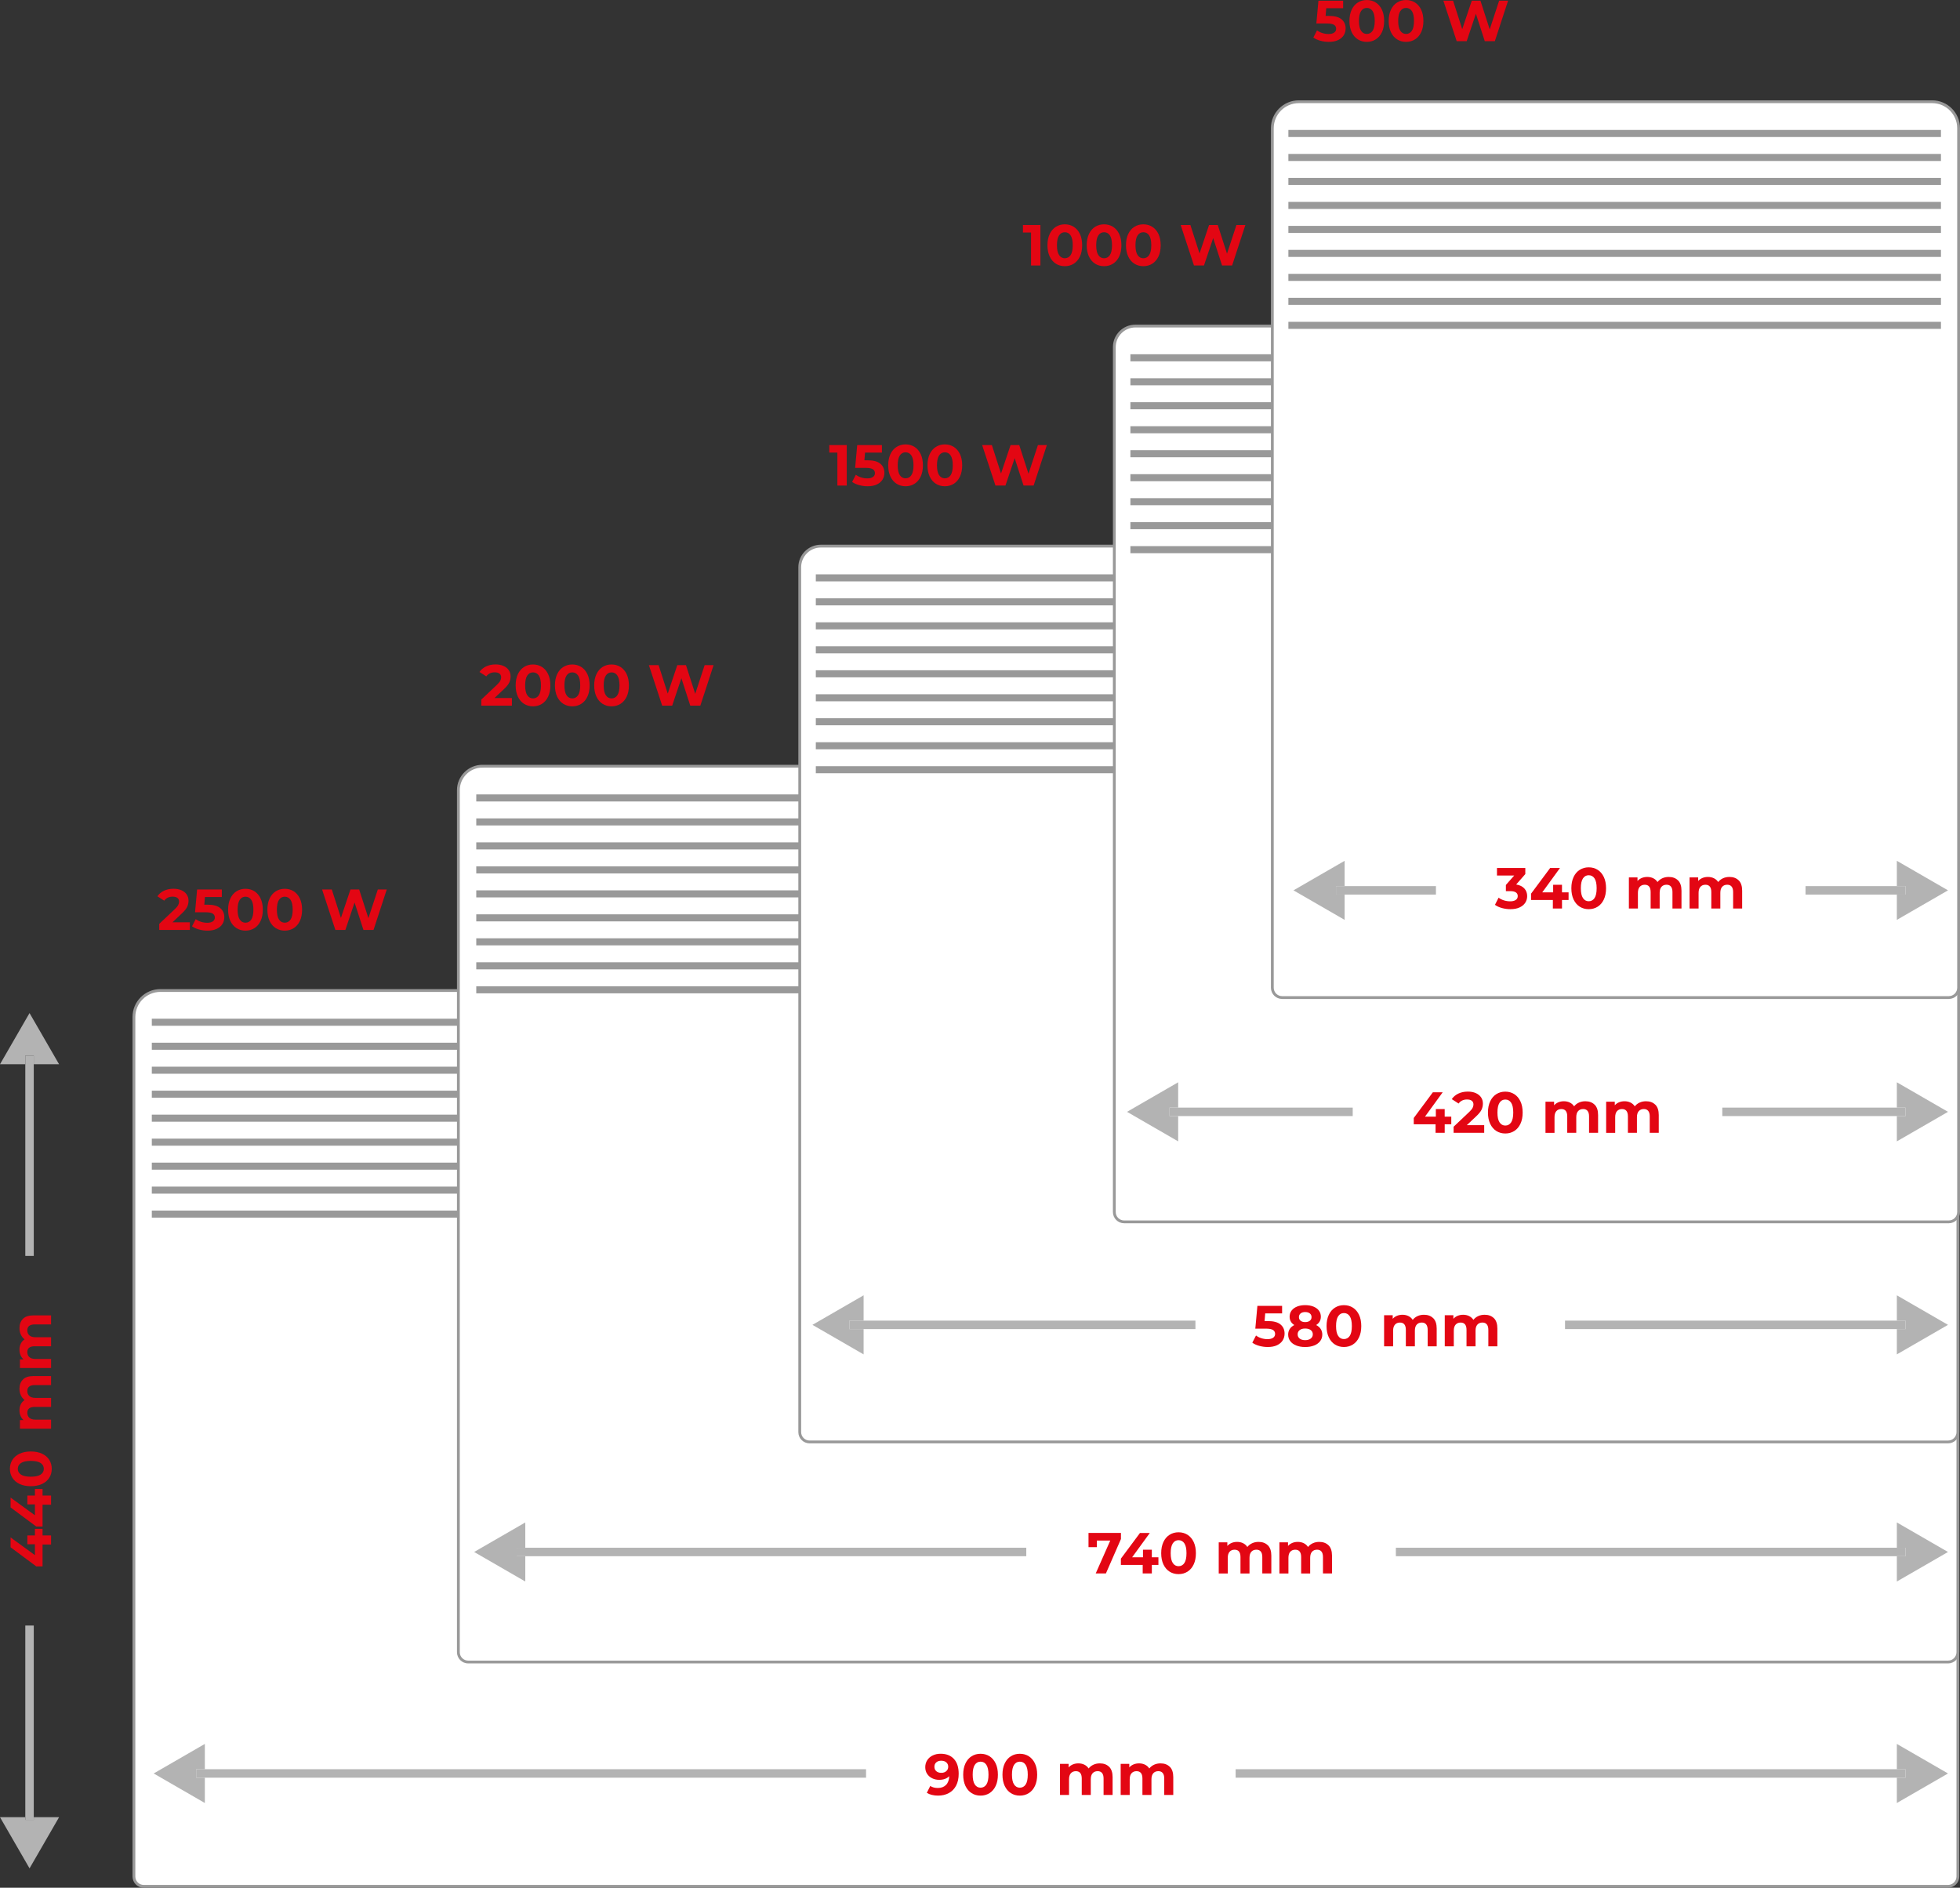 <?xml version="1.0" encoding="UTF-8"?> <svg xmlns="http://www.w3.org/2000/svg" id="Layer_2" viewBox="0 0 1389.44 1338.12"><rect x="0" y="0" width="1389.44" height="1338.12" fill="#333333" stroke="none"/><defs><style>.cls-1{fill:none;stroke-width:5px;}.cls-1,.cls-2,.cls-3{stroke:#999;stroke-miterlimit:10;}.cls-4{fill:#e30613;}.cls-2{stroke-width:1.99px;}.cls-2,.cls-3{fill:#fff;}.cls-5{fill:#b3b3b3;}.cls-3{stroke-width:1.99px;}</style></defs><g id="Layer_1-2"><g><g><path class="cls-2" d="M113.7,702.12H1369.18c10.35,0,18.76,8.4,18.76,18.76v609.26c0,3.86-3.13,6.99-6.99,6.99H101.91c-3.85,0-6.97-3.12-6.97-6.97V720.88c0-10.35,8.4-18.76,18.76-18.76Z"></path><line class="cls-1" x1="107.62" y1="724.62" x2="1376.26" y2="724.62"></line><line class="cls-1" x1="107.62" y1="741.62" x2="1376.26" y2="741.62"></line><line class="cls-1" x1="107.62" y1="758.62" x2="1376.26" y2="758.62"></line><line class="cls-1" x1="107.62" y1="775.62" x2="1376.26" y2="775.62"></line><line class="cls-1" x1="107.62" y1="792.62" x2="1376.26" y2="792.62"></line><line class="cls-1" x1="107.62" y1="809.62" x2="1376.26" y2="809.62"></line><line class="cls-1" x1="107.62" y1="826.62" x2="1376.26" y2="826.62"></line><line class="cls-1" x1="107.62" y1="843.62" x2="1376.26" y2="843.62"></line><line class="cls-1" x1="107.62" y1="860.62" x2="1376.26" y2="860.62"></line></g><g><path class="cls-3" d="M341.95,543.12H1369.18c10.35,0,18.76,8.4,18.76,18.76v609.27c0,3.85-3.12,6.97-6.97,6.97H331.91c-3.85,0-6.97-3.12-6.97-6.97V560.13c0-9.39,7.62-17.01,17.01-17.01Z"></path><line class="cls-1" x1="337.62" y1="565.62" x2="1375.94" y2="565.62"></line><line class="cls-1" x1="337.62" y1="582.62" x2="1375.94" y2="582.62"></line><line class="cls-1" x1="337.62" y1="599.62" x2="1375.94" y2="599.62"></line><line class="cls-1" x1="337.62" y1="616.62" x2="1375.94" y2="616.62"></line><line class="cls-1" x1="337.62" y1="633.62" x2="1375.94" y2="633.62"></line><line class="cls-1" x1="337.62" y1="650.62" x2="1375.94" y2="650.62"></line><line class="cls-1" x1="337.62" y1="667.62" x2="1375.94" y2="667.62"></line><line class="cls-1" x1="337.62" y1="684.62" x2="1375.94" y2="684.62"></line><line class="cls-1" x1="337.62" y1="701.62" x2="1375.94" y2="701.62"></line></g><g><path class="cls-3" d="M581.89,387.12h791.11c8.25,0,14.95,6.7,14.95,14.95V1015.15c0,3.85-3.12,6.97-6.97,6.97H573.91c-3.85,0-6.97-3.12-6.97-6.97V402.07c0-8.25,6.7-14.95,14.95-14.95Z"></path><line class="cls-1" x1="578.33" y1="409.62" x2="1375.94" y2="409.62"></line><line class="cls-1" x1="578.33" y1="426.62" x2="1375.94" y2="426.62"></line><line class="cls-1" x1="578.33" y1="443.62" x2="1375.94" y2="443.62"></line><line class="cls-1" x1="578.33" y1="460.62" x2="1375.94" y2="460.62"></line><line class="cls-1" x1="578.33" y1="477.62" x2="1375.94" y2="477.62"></line><line class="cls-1" x1="578.33" y1="494.62" x2="1375.94" y2="494.62"></line><line class="cls-1" x1="578.33" y1="511.62" x2="1375.94" y2="511.62"></line><line class="cls-1" x1="578.33" y1="528.62" x2="1375.94" y2="528.62"></line><line class="cls-1" x1="578.33" y1="545.62" x2="1375.94" y2="545.62"></line></g><g><path class="cls-3" d="M804.89,231.12h568.61c8.25,0,14.95,6.7,14.95,14.95V859.15c0,3.85-3.12,6.97-6.97,6.97H796.91c-3.85,0-6.97-3.12-6.97-6.97V246.07c0-8.25,6.7-14.95,14.95-14.95Z"></path><line class="cls-1" x1="801.33" y1="253.62" x2="1375.94" y2="253.62"></line><line class="cls-1" x1="801.33" y1="270.62" x2="1375.94" y2="270.62"></line><line class="cls-1" x1="801.33" y1="287.62" x2="1375.94" y2="287.62"></line><line class="cls-1" x1="801.33" y1="304.62" x2="1375.94" y2="304.62"></line><line class="cls-1" x1="801.33" y1="321.62" x2="1375.94" y2="321.62"></line><line class="cls-1" x1="801.33" y1="338.62" x2="1375.94" y2="338.62"></line><line class="cls-1" x1="801.33" y1="355.62" x2="1375.94" y2="355.62"></line><line class="cls-1" x1="801.33" y1="372.62" x2="1375.94" y2="372.62"></line><line class="cls-1" x1="801.33" y1="389.62" x2="1375.94" y2="389.62"></line></g><g><path class="cls-3" d="M920.7,72.12h448.99c10.35,0,18.76,8.4,18.76,18.76V700.15c0,3.85-3.12,6.97-6.97,6.97h-472.56c-3.85,0-6.97-3.12-6.97-6.97V90.88c0-10.35,8.4-18.76,18.76-18.76Z"></path><line class="cls-1" x1="913.33" y1="94.62" x2="1375.94" y2="94.62"></line><line class="cls-1" x1="913.33" y1="111.62" x2="1375.94" y2="111.62"></line><line class="cls-1" x1="913.33" y1="128.62" x2="1375.94" y2="128.62"></line><line class="cls-1" x1="913.33" y1="145.62" x2="1375.94" y2="145.62"></line><line class="cls-1" x1="913.33" y1="162.62" x2="1375.94" y2="162.62"></line><line class="cls-1" x1="913.33" y1="179.62" x2="1375.94" y2="179.62"></line><line class="cls-1" x1="913.33" y1="196.62" x2="1375.94" y2="196.62"></line><line class="cls-1" x1="913.33" y1="213.62" x2="1375.94" y2="213.62"></line><line class="cls-1" x1="913.33" y1="230.62" x2="1375.94" y2="230.62"></line></g></g><g><path class="cls-4" d="M1080.6,629.78c1.34,1.46,2.01,3.27,2.01,5.43,0,1.67-.44,3.21-1.31,4.61-.88,1.41-2.21,2.54-4,3.38-1.79,.85-3.98,1.27-6.58,1.27-2.02,0-4.01-.27-5.97-.8-1.95-.53-3.61-1.29-4.98-2.28l2.58-5.08c1.09,.82,2.36,1.46,3.79,1.91s2.9,.68,4.41,.68c1.67,0,2.98-.32,3.94-.96,.96-.64,1.43-1.55,1.43-2.73,0-2.35-1.79-3.53-5.37-3.53h-3.03v-4.39l5.9-6.68h-12.22v-5.33h20.09v4.31l-6.48,7.38c2.51,.41,4.44,1.35,5.78,2.81Z"></path><path class="cls-4" d="M1111.97,637.95h-4.67v6.03h-6.48v-6.03h-15.46v-4.47l13.53-18.2h6.97l-12.55,17.26h7.71v-5.37h6.27v5.37h4.67v5.41Z"></path><path class="cls-4" d="M1119.88,642.71c-1.86-1.17-3.31-2.88-4.37-5.1-1.05-2.23-1.58-4.88-1.58-7.97s.53-5.75,1.58-7.97c1.05-2.23,2.51-3.93,4.37-5.1,1.86-1.17,3.98-1.76,6.35-1.76s4.5,.59,6.35,1.76c1.86,1.17,3.31,2.88,4.37,5.1,1.05,2.23,1.58,4.89,1.58,7.97s-.53,5.75-1.58,7.97c-1.05,2.23-2.51,3.93-4.37,5.1-1.86,1.18-3.98,1.76-6.35,1.76s-4.5-.59-6.35-1.76Zm10.48-6.11c1-1.5,1.5-3.83,1.5-6.97s-.5-5.47-1.5-6.97c-1-1.5-2.37-2.25-4.12-2.25s-3.08,.75-4.08,2.25c-1,1.5-1.5,3.83-1.5,6.97s.5,5.47,1.5,6.97c1,1.5,2.36,2.25,4.08,2.25s3.12-.75,4.12-2.25Z"></path><path class="cls-4" d="M1189.56,624.04c1.62,1.63,2.44,4.07,2.44,7.32v12.63h-6.4v-11.64c0-1.75-.36-3.05-1.09-3.92s-1.76-1.29-3.1-1.29c-1.5,0-2.69,.49-3.57,1.46-.88,.97-1.31,2.41-1.31,4.33v11.07h-6.4v-11.64c0-3.47-1.39-5.21-4.18-5.21-1.48,0-2.65,.49-3.53,1.46-.88,.97-1.31,2.41-1.31,4.33v11.07h-6.4v-22.06h6.11v2.54c.82-.93,1.82-1.64,3.01-2.13,1.19-.49,2.49-.74,3.92-.74,1.56,0,2.97,.31,4.22,.92,1.26,.62,2.27,1.51,3.03,2.69,.9-1.15,2.04-2.04,3.42-2.67,1.38-.63,2.89-.94,4.53-.94,2.76,0,4.95,.81,6.58,2.44Z"></path><path class="cls-4" d="M1232.57,624.04c1.63,1.63,2.44,4.07,2.44,7.32v12.63h-6.4v-11.64c0-1.75-.36-3.05-1.09-3.92s-1.76-1.29-3.1-1.29c-1.5,0-2.69,.49-3.57,1.46-.88,.97-1.31,2.41-1.31,4.33v11.07h-6.4v-11.64c0-3.47-1.39-5.21-4.18-5.21-1.48,0-2.65,.49-3.53,1.46-.88,.97-1.31,2.41-1.31,4.33v11.07h-6.4v-22.06h6.11v2.54c.82-.93,1.83-1.64,3.01-2.13,1.19-.49,2.49-.74,3.92-.74,1.56,0,2.96,.31,4.22,.92,1.26,.62,2.27,1.51,3.03,2.69,.9-1.15,2.04-2.04,3.42-2.67,1.38-.63,2.89-.94,4.53-.94,2.76,0,4.95,.81,6.58,2.44Z"></path></g><g><path class="cls-4" d="M134.57,653.78v5.41h-21.69v-4.3l11.07-10.46c1.18-1.12,1.97-2.08,2.38-2.89,.41-.81,.62-1.61,.62-2.4,0-1.15-.39-2.03-1.17-2.64-.78-.62-1.92-.92-3.42-.92-1.26,0-2.39,.24-3.4,.72-1.01,.48-1.86,1.2-2.54,2.15l-4.84-3.12c1.12-1.67,2.67-2.97,4.63-3.92,1.97-.94,4.22-1.42,6.77-1.42,2.13,0,4,.35,5.6,1.05,1.6,.7,2.84,1.68,3.73,2.95,.89,1.27,1.33,2.77,1.33,4.49,0,1.56-.33,3.02-.98,4.39-.66,1.37-1.93,2.93-3.81,4.67l-6.6,6.23h12.34Z"></path><path class="cls-4" d="M156.12,643.69c1.93,1.61,2.89,3.77,2.89,6.48,0,1.75-.44,3.34-1.31,4.78-.88,1.43-2.21,2.58-4,3.44-1.79,.86-4,1.29-6.62,1.29-2.02,0-4.01-.27-5.97-.8-1.95-.53-3.62-1.29-4.98-2.28l2.62-5.08c1.09,.82,2.35,1.46,3.77,1.91,1.42,.45,2.88,.68,4.39,.68,1.67,0,2.98-.33,3.94-.98,.96-.66,1.44-1.57,1.44-2.75s-.5-2.16-1.5-2.79c-1-.63-2.73-.94-5.19-.94h-7.34l1.48-16.15h17.51v5.33h-11.97l-.45,5.45h2.34c4.04,0,7.03,.81,8.96,2.42Z"></path><path class="cls-4" d="M167.66,657.92c-1.86-1.17-3.31-2.88-4.37-5.1-1.05-2.23-1.58-4.88-1.58-7.97s.53-5.75,1.58-7.97c1.05-2.23,2.51-3.93,4.37-5.1,1.86-1.17,3.98-1.76,6.35-1.76s4.5,.59,6.35,1.76c1.86,1.17,3.31,2.88,4.37,5.1,1.05,2.23,1.58,4.89,1.58,7.97s-.53,5.75-1.58,7.97c-1.05,2.23-2.51,3.93-4.37,5.1-1.86,1.18-3.98,1.76-6.35,1.76s-4.5-.59-6.35-1.76Zm10.48-6.11c1-1.5,1.5-3.83,1.5-6.97s-.5-5.47-1.5-6.97c-1-1.5-2.37-2.25-4.12-2.25s-3.08,.75-4.08,2.25c-1,1.5-1.5,3.83-1.5,6.97s.5,5.47,1.5,6.97c1,1.5,2.36,2.25,4.08,2.25s3.12-.75,4.12-2.25Z"></path><path class="cls-4" d="M195.5,657.92c-1.86-1.17-3.31-2.88-4.37-5.1-1.05-2.23-1.58-4.88-1.58-7.97s.53-5.75,1.58-7.97c1.05-2.23,2.51-3.93,4.37-5.1,1.86-1.17,3.98-1.76,6.35-1.76s4.5,.59,6.35,1.76c1.86,1.17,3.31,2.88,4.37,5.1,1.05,2.23,1.58,4.89,1.58,7.97s-.53,5.75-1.58,7.97c-1.05,2.23-2.51,3.93-4.37,5.1-1.86,1.18-3.98,1.76-6.35,1.76s-4.5-.59-6.35-1.76Zm10.48-6.11c1-1.5,1.5-3.83,1.5-6.97s-.5-5.47-1.5-6.97c-1-1.5-2.37-2.25-4.12-2.25s-3.08,.75-4.08,2.25c-1,1.5-1.5,3.83-1.5,6.97s.5,5.47,1.5,6.97c1,1.5,2.36,2.25,4.08,2.25s3.12-.75,4.12-2.25Z"></path><path class="cls-4" d="M274.18,630.49l-9.39,28.7h-7.13l-6.31-19.43-6.52,19.43h-7.09l-9.43-28.7h6.89l6.48,20.17,6.77-20.17h6.15l6.56,20.34,6.68-20.34h6.36Z"></path></g><g><path class="cls-4" d="M362.89,494.78v5.41h-21.69v-4.3l11.07-10.46c1.18-1.12,1.97-2.08,2.38-2.89,.41-.81,.62-1.61,.62-2.4,0-1.15-.39-2.03-1.17-2.64-.78-.62-1.92-.92-3.42-.92-1.26,0-2.39,.24-3.4,.72-1.01,.48-1.86,1.2-2.54,2.15l-4.84-3.12c1.12-1.67,2.67-2.97,4.63-3.92,1.97-.94,4.22-1.42,6.77-1.42,2.13,0,4,.35,5.6,1.05,1.6,.7,2.84,1.68,3.73,2.95,.89,1.27,1.33,2.77,1.33,4.49,0,1.56-.33,3.02-.98,4.39-.66,1.37-1.93,2.93-3.81,4.67l-6.6,6.23h12.34Z"></path><path class="cls-4" d="M371.5,498.92c-1.86-1.17-3.31-2.88-4.37-5.1-1.05-2.23-1.58-4.88-1.58-7.97s.53-5.75,1.58-7.97c1.05-2.23,2.51-3.93,4.37-5.1,1.86-1.17,3.98-1.76,6.35-1.76s4.5,.59,6.35,1.76c1.86,1.17,3.31,2.88,4.37,5.1,1.05,2.23,1.58,4.89,1.58,7.97s-.53,5.75-1.58,7.97c-1.05,2.23-2.51,3.93-4.37,5.1-1.86,1.18-3.98,1.76-6.35,1.76s-4.5-.59-6.35-1.76Zm10.48-6.11c1-1.5,1.5-3.83,1.5-6.97s-.5-5.47-1.5-6.97c-1-1.5-2.37-2.25-4.12-2.25s-3.08,.75-4.08,2.25c-1,1.5-1.5,3.83-1.5,6.97s.5,5.47,1.5,6.97c1,1.5,2.36,2.25,4.08,2.25s3.12-.75,4.12-2.25Z"></path><path class="cls-4" d="M399.34,498.92c-1.86-1.17-3.31-2.88-4.37-5.1-1.05-2.23-1.58-4.88-1.58-7.97s.53-5.75,1.58-7.97c1.05-2.23,2.51-3.93,4.37-5.1,1.86-1.17,3.98-1.76,6.35-1.76s4.5,.59,6.35,1.76c1.86,1.17,3.31,2.88,4.37,5.1,1.05,2.23,1.58,4.89,1.58,7.97s-.53,5.75-1.58,7.97c-1.05,2.23-2.51,3.93-4.37,5.1-1.86,1.18-3.98,1.76-6.35,1.76s-4.5-.59-6.35-1.76Zm10.48-6.11c1-1.5,1.5-3.83,1.5-6.97s-.5-5.47-1.5-6.97c-1-1.5-2.37-2.25-4.12-2.25s-3.08,.75-4.08,2.25c-1,1.5-1.5,3.83-1.5,6.97s.5,5.47,1.5,6.97c1,1.5,2.36,2.25,4.08,2.25s3.12-.75,4.12-2.25Z"></path><path class="cls-4" d="M427.18,498.92c-1.86-1.17-3.31-2.88-4.37-5.1-1.05-2.23-1.58-4.88-1.58-7.97s.53-5.75,1.58-7.97c1.05-2.23,2.51-3.93,4.37-5.1,1.86-1.17,3.98-1.76,6.35-1.76s4.5,.59,6.35,1.76c1.86,1.17,3.31,2.88,4.37,5.1,1.05,2.23,1.58,4.89,1.58,7.97s-.53,5.75-1.58,7.97c-1.05,2.23-2.51,3.93-4.37,5.1-1.86,1.18-3.98,1.76-6.35,1.76s-4.5-.59-6.35-1.76Zm10.48-6.11c1-1.5,1.5-3.83,1.5-6.97s-.5-5.47-1.5-6.97c-1-1.5-2.37-2.25-4.12-2.25s-3.08,.75-4.08,2.25c-1,1.5-1.5,3.83-1.5,6.97s.5,5.47,1.5,6.97c1,1.5,2.36,2.25,4.08,2.25s3.12-.75,4.12-2.25Z"></path><path class="cls-4" d="M505.86,471.49l-9.39,28.7h-7.13l-6.31-19.43-6.52,19.43h-7.09l-9.43-28.7h6.89l6.48,20.17,6.77-20.17h6.15l6.56,20.34,6.68-20.34h6.36Z"></path></g><g><path class="cls-4" d="M600.26,315.49v28.7h-6.64v-23.37h-5.74v-5.33h12.38Z"></path><path class="cls-4" d="M624.06,328.69c1.93,1.61,2.89,3.77,2.89,6.48,0,1.75-.44,3.34-1.31,4.78-.88,1.43-2.21,2.58-4,3.44-1.79,.86-4,1.29-6.62,1.29-2.02,0-4.01-.27-5.97-.8-1.95-.53-3.62-1.29-4.98-2.28l2.62-5.08c1.09,.82,2.35,1.46,3.77,1.91,1.42,.45,2.88,.68,4.39,.68,1.67,0,2.98-.33,3.94-.98,.96-.66,1.44-1.57,1.44-2.75s-.5-2.16-1.5-2.79c-1-.63-2.73-.94-5.19-.94h-7.34l1.48-16.15h17.51v5.33h-11.97l-.45,5.45h2.34c4.04,0,7.03,.81,8.96,2.42Z"></path><path class="cls-4" d="M635.6,342.92c-1.86-1.17-3.31-2.88-4.37-5.1-1.05-2.23-1.58-4.88-1.58-7.97s.53-5.75,1.58-7.97c1.05-2.23,2.51-3.93,4.37-5.1,1.86-1.17,3.98-1.76,6.35-1.76s4.5,.59,6.35,1.76c1.86,1.17,3.31,2.88,4.37,5.1,1.05,2.23,1.58,4.89,1.58,7.97s-.53,5.75-1.58,7.97c-1.05,2.23-2.51,3.93-4.37,5.1-1.86,1.18-3.98,1.76-6.35,1.76s-4.5-.59-6.35-1.76Zm10.48-6.11c1-1.5,1.5-3.83,1.5-6.97s-.5-5.47-1.5-6.97c-1-1.5-2.37-2.25-4.12-2.25s-3.08,.75-4.08,2.25c-1,1.5-1.5,3.83-1.5,6.97s.5,5.47,1.5,6.97c1,1.5,2.36,2.25,4.08,2.25s3.12-.75,4.12-2.25Z"></path><path class="cls-4" d="M663.44,342.92c-1.86-1.17-3.31-2.88-4.37-5.1-1.05-2.23-1.58-4.88-1.58-7.97s.53-5.75,1.58-7.97c1.05-2.23,2.51-3.93,4.37-5.1,1.86-1.17,3.98-1.76,6.35-1.76s4.5,.59,6.35,1.76c1.86,1.17,3.31,2.88,4.37,5.1,1.05,2.23,1.58,4.89,1.58,7.97s-.53,5.75-1.58,7.97c-1.05,2.23-2.51,3.93-4.37,5.1-1.86,1.18-3.98,1.76-6.35,1.76s-4.5-.59-6.35-1.76Zm10.48-6.11c1-1.5,1.5-3.83,1.5-6.97s-.5-5.47-1.5-6.97c-1-1.5-2.37-2.25-4.12-2.25s-3.08,.75-4.08,2.25c-1,1.5-1.5,3.83-1.5,6.97s.5,5.47,1.5,6.97c1,1.5,2.36,2.25,4.08,2.25s3.12-.75,4.12-2.25Z"></path><path class="cls-4" d="M742.12,315.49l-9.39,28.7h-7.13l-6.31-19.43-6.52,19.43h-7.09l-9.43-28.7h6.89l6.48,20.17,6.77-20.17h6.15l6.56,20.34,6.68-20.34h6.36Z"></path></g><g><path class="cls-4" d="M737.54,159.49v28.7h-6.64v-23.37h-5.74v-5.33h12.38Z"></path><path class="cls-4" d="M748.49,186.92c-1.86-1.17-3.31-2.88-4.37-5.1-1.05-2.23-1.58-4.88-1.58-7.97s.53-5.75,1.58-7.97c1.05-2.23,2.51-3.93,4.37-5.1,1.86-1.17,3.98-1.76,6.35-1.76s4.5,.59,6.35,1.76c1.86,1.17,3.31,2.88,4.37,5.1,1.05,2.23,1.58,4.89,1.58,7.97s-.53,5.75-1.58,7.97c-1.05,2.23-2.51,3.93-4.37,5.1-1.86,1.18-3.98,1.76-6.35,1.76s-4.5-.59-6.35-1.76Zm10.48-6.11c1-1.5,1.5-3.83,1.5-6.97s-.5-5.47-1.5-6.97c-1-1.5-2.37-2.25-4.12-2.25s-3.08,.75-4.08,2.25c-1,1.5-1.5,3.83-1.5,6.97s.5,5.47,1.5,6.97c1,1.5,2.36,2.25,4.08,2.25s3.12-.75,4.12-2.25Z"></path><path class="cls-4" d="M776.32,186.92c-1.86-1.17-3.31-2.88-4.37-5.1-1.05-2.23-1.58-4.88-1.58-7.97s.53-5.75,1.58-7.97c1.05-2.23,2.51-3.93,4.37-5.1,1.86-1.17,3.98-1.76,6.35-1.76s4.5,.59,6.35,1.76c1.86,1.17,3.31,2.88,4.37,5.1,1.05,2.23,1.58,4.89,1.58,7.97s-.53,5.75-1.58,7.97c-1.05,2.23-2.51,3.93-4.37,5.1-1.86,1.18-3.98,1.76-6.35,1.76s-4.5-.59-6.35-1.76Zm10.48-6.11c1-1.5,1.5-3.83,1.5-6.97s-.5-5.47-1.5-6.97c-1-1.5-2.37-2.25-4.12-2.25s-3.08,.75-4.08,2.25c-1,1.5-1.5,3.83-1.5,6.97s.5,5.47,1.5,6.97c1,1.5,2.36,2.25,4.08,2.25s3.12-.75,4.12-2.25Z"></path><path class="cls-4" d="M804.16,186.92c-1.86-1.17-3.31-2.88-4.37-5.1-1.05-2.23-1.58-4.88-1.58-7.97s.53-5.75,1.58-7.97c1.05-2.23,2.51-3.93,4.37-5.1,1.86-1.17,3.98-1.76,6.35-1.76s4.5,.59,6.35,1.76c1.86,1.17,3.31,2.88,4.37,5.1,1.05,2.23,1.58,4.89,1.58,7.97s-.53,5.75-1.58,7.97c-1.05,2.23-2.51,3.93-4.37,5.1-1.86,1.18-3.98,1.76-6.35,1.76s-4.5-.59-6.35-1.76Zm10.48-6.11c1-1.5,1.5-3.83,1.5-6.97s-.5-5.47-1.5-6.97c-1-1.5-2.37-2.25-4.12-2.25s-3.08,.75-4.08,2.25c-1,1.5-1.5,3.83-1.5,6.97s.5,5.47,1.5,6.97c1,1.5,2.36,2.25,4.08,2.25s3.12-.75,4.12-2.25Z"></path><path class="cls-4" d="M882.84,159.49l-9.39,28.7h-7.13l-6.31-19.43-6.52,19.43h-7.09l-9.43-28.7h6.89l6.48,20.17,6.77-20.17h6.15l6.56,20.34,6.68-20.34h6.36Z"></path></g><g><path class="cls-4" d="M951.02,13.69c1.93,1.61,2.89,3.77,2.89,6.48,0,1.75-.44,3.34-1.31,4.78-.88,1.43-2.21,2.58-4,3.44-1.79,.86-4,1.29-6.62,1.29-2.02,0-4.01-.27-5.97-.8-1.95-.53-3.62-1.29-4.98-2.28l2.62-5.08c1.09,.82,2.35,1.46,3.77,1.91,1.42,.45,2.88,.68,4.39,.68,1.67,0,2.98-.33,3.94-.98,.96-.66,1.44-1.57,1.44-2.75s-.5-2.16-1.5-2.79c-1-.63-2.73-.94-5.19-.94h-7.34l1.48-16.15h17.51V5.82h-11.97l-.45,5.45h2.34c4.04,0,7.03,.81,8.96,2.42Z"></path><path class="cls-4" d="M962.57,27.92c-1.86-1.17-3.31-2.88-4.37-5.1-1.05-2.23-1.58-4.88-1.58-7.97s.53-5.75,1.58-7.97c1.05-2.23,2.51-3.93,4.37-5.1,1.86-1.17,3.98-1.76,6.35-1.76s4.5,.59,6.35,1.76c1.86,1.17,3.31,2.88,4.37,5.1,1.05,2.23,1.58,4.89,1.58,7.97s-.53,5.75-1.58,7.97c-1.05,2.23-2.51,3.93-4.37,5.1-1.86,1.18-3.98,1.76-6.35,1.76s-4.5-.59-6.35-1.76Zm10.48-6.11c1-1.5,1.5-3.83,1.5-6.97s-.5-5.47-1.5-6.97c-1-1.5-2.37-2.25-4.12-2.25s-3.08,.75-4.08,2.25c-1,1.5-1.5,3.83-1.5,6.97s.5,5.47,1.5,6.97c1,1.5,2.36,2.25,4.08,2.25s3.12-.75,4.12-2.25Z"></path><path class="cls-4" d="M990.4,27.92c-1.86-1.17-3.31-2.88-4.37-5.1-1.05-2.23-1.58-4.88-1.58-7.97s.53-5.75,1.58-7.97c1.05-2.23,2.51-3.93,4.37-5.1,1.86-1.17,3.98-1.76,6.35-1.76s4.5,.59,6.35,1.76c1.86,1.17,3.31,2.88,4.37,5.1,1.05,2.23,1.58,4.89,1.58,7.97s-.53,5.75-1.58,7.97c-1.05,2.23-2.51,3.93-4.37,5.1-1.86,1.18-3.98,1.76-6.35,1.76s-4.5-.59-6.35-1.76Zm10.48-6.11c1-1.5,1.5-3.83,1.5-6.97s-.5-5.47-1.5-6.97c-1-1.5-2.37-2.25-4.12-2.25s-3.08,.75-4.08,2.25c-1,1.5-1.5,3.83-1.5,6.97s.5,5.47,1.5,6.97c1,1.5,2.36,2.25,4.08,2.25s3.12-.75,4.12-2.25Z"></path><path class="cls-4" d="M1069.08,.49l-9.39,28.7h-7.13l-6.31-19.43-6.52,19.43h-7.09L1023.2,.49h6.89l6.48,20.17,6.77-20.17h6.15l6.56,20.34,6.68-20.34h6.36Z"></path></g><g><path class="cls-4" d="M1028.82,796.95h-4.67v6.03h-6.48v-6.03h-15.46v-4.47l13.53-18.2h6.97l-12.55,17.26h7.71v-5.37h6.27v5.37h4.67v5.41Z"></path><path class="cls-4" d="M1052.15,797.57v5.41h-21.69v-4.3l11.07-10.46c1.18-1.12,1.97-2.08,2.38-2.89,.41-.81,.62-1.61,.62-2.4,0-1.15-.39-2.03-1.17-2.64-.78-.62-1.92-.92-3.42-.92-1.26,0-2.39,.24-3.4,.72-1.01,.48-1.86,1.2-2.54,2.15l-4.84-3.12c1.12-1.67,2.67-2.97,4.63-3.92,1.97-.94,4.22-1.42,6.77-1.42,2.13,0,4,.35,5.6,1.05,1.6,.7,2.84,1.68,3.73,2.95,.89,1.27,1.33,2.77,1.33,4.49,0,1.56-.33,3.02-.98,4.39-.66,1.37-1.93,2.93-3.81,4.67l-6.6,6.23h12.34Z"></path><path class="cls-4" d="M1060.76,801.71c-1.86-1.17-3.31-2.88-4.37-5.1-1.05-2.23-1.58-4.88-1.58-7.97s.53-5.75,1.58-7.97c1.05-2.23,2.51-3.93,4.37-5.1,1.86-1.17,3.98-1.76,6.35-1.76s4.5,.59,6.35,1.76c1.86,1.17,3.31,2.88,4.37,5.1,1.05,2.23,1.58,4.89,1.58,7.97s-.53,5.75-1.58,7.97c-1.05,2.23-2.51,3.93-4.37,5.1-1.86,1.18-3.98,1.76-6.35,1.76s-4.5-.59-6.35-1.76Zm10.48-6.11c1-1.5,1.5-3.83,1.5-6.97s-.5-5.47-1.5-6.97c-1-1.5-2.37-2.25-4.12-2.25s-3.08,.75-4.08,2.25c-1,1.5-1.5,3.83-1.5,6.97s.5,5.47,1.5,6.97c1,1.5,2.36,2.25,4.08,2.25s3.12-.75,4.12-2.25Z"></path><path class="cls-4" d="M1130.44,783.04c1.62,1.63,2.44,4.07,2.44,7.32v12.63h-6.4v-11.64c0-1.75-.36-3.05-1.09-3.92s-1.76-1.29-3.1-1.29c-1.5,0-2.69,.49-3.57,1.46-.88,.97-1.31,2.41-1.31,4.33v11.07h-6.4v-11.64c0-3.47-1.39-5.21-4.18-5.21-1.48,0-2.65,.49-3.53,1.46-.88,.97-1.31,2.41-1.31,4.33v11.07h-6.4v-22.06h6.11v2.54c.82-.93,1.82-1.64,3.01-2.13,1.19-.49,2.49-.74,3.92-.74,1.56,0,2.97,.31,4.22,.92,1.26,.62,2.27,1.51,3.03,2.69,.9-1.15,2.04-2.04,3.42-2.67,1.38-.63,2.89-.94,4.53-.94,2.76,0,4.95,.81,6.58,2.44Z"></path><path class="cls-4" d="M1173.45,783.04c1.63,1.63,2.44,4.07,2.44,7.32v12.63h-6.4v-11.64c0-1.75-.36-3.05-1.09-3.92s-1.76-1.29-3.1-1.29c-1.5,0-2.69,.49-3.57,1.46-.88,.97-1.31,2.41-1.31,4.33v11.07h-6.4v-11.64c0-3.47-1.39-5.21-4.18-5.21-1.48,0-2.65,.49-3.53,1.46-.88,.97-1.31,2.41-1.31,4.33v11.07h-6.4v-22.06h6.11v2.54c.82-.93,1.83-1.64,3.01-2.13,1.19-.49,2.49-.74,3.92-.74,1.56,0,2.96,.31,4.22,.92,1.26,.62,2.27,1.51,3.03,2.69,.9-1.15,2.04-2.04,3.42-2.67,1.38-.63,2.89-.94,4.53-.94,2.76,0,4.95,.81,6.58,2.44Z"></path></g><g><path class="cls-4" d="M907.75,938.84c1.93,1.61,2.89,3.77,2.89,6.48,0,1.75-.44,3.34-1.31,4.78-.88,1.43-2.21,2.58-4,3.44-1.79,.86-4,1.29-6.62,1.29-2.02,0-4.01-.27-5.97-.8-1.95-.53-3.62-1.29-4.98-2.28l2.62-5.08c1.09,.82,2.35,1.46,3.77,1.91,1.42,.45,2.88,.68,4.39,.68,1.67,0,2.98-.33,3.94-.98,.96-.66,1.44-1.57,1.44-2.75s-.5-2.16-1.5-2.79c-1-.63-2.73-.94-5.19-.94h-7.34l1.48-16.15h17.51v5.33h-11.97l-.45,5.45h2.34c4.04,0,7.03,.81,8.96,2.42Z"></path><path class="cls-4" d="M936.24,942.04c.75,1.15,1.13,2.47,1.13,3.98,0,1.78-.51,3.33-1.52,4.65-1.01,1.33-2.43,2.35-4.26,3.08-1.83,.72-3.95,1.09-6.36,1.09s-4.52-.36-6.33-1.09c-1.82-.72-3.23-1.75-4.22-3.08-1-1.33-1.5-2.88-1.5-4.65,0-1.5,.38-2.83,1.13-3.98,.75-1.15,1.82-2.08,3.22-2.79-1.07-.66-1.89-1.48-2.46-2.48-.57-1-.86-2.14-.86-3.42,0-1.67,.46-3.12,1.39-4.35,.93-1.23,2.23-2.18,3.9-2.85,1.67-.67,3.58-1,5.74-1s4.12,.33,5.8,1,2.99,1.62,3.92,2.85c.93,1.23,1.39,2.68,1.39,4.35,0,1.29-.29,2.43-.86,3.42-.57,1-1.41,1.82-2.5,2.48,1.42,.71,2.51,1.64,3.26,2.79Zm-7.05,6.79c.97-.75,1.46-1.76,1.46-3.01s-.49-2.25-1.46-2.99c-.97-.74-2.29-1.11-3.96-1.11s-2.94,.37-3.89,1.11c-.96,.74-1.44,1.74-1.44,2.99s.48,2.3,1.44,3.03c.96,.74,2.25,1.11,3.89,1.11s2.99-.38,3.96-1.13Zm-7.17-17.83c-.81,.64-1.21,1.52-1.21,2.64s.4,1.96,1.19,2.58c.79,.63,1.87,.94,3.24,.94s2.46-.31,3.28-.94c.82-.63,1.23-1.49,1.23-2.58s-.41-2-1.23-2.64c-.82-.64-1.91-.96-3.28-.96s-2.41,.32-3.22,.96Z"></path><path class="cls-4" d="M946.35,953.06c-1.86-1.17-3.31-2.88-4.37-5.1-1.05-2.23-1.58-4.88-1.58-7.97s.53-5.75,1.58-7.97c1.05-2.23,2.51-3.93,4.37-5.1,1.86-1.17,3.98-1.76,6.35-1.76s4.5,.59,6.35,1.76c1.86,1.17,3.31,2.88,4.37,5.1,1.05,2.23,1.58,4.89,1.58,7.97s-.53,5.75-1.58,7.97c-1.05,2.23-2.51,3.93-4.37,5.1-1.86,1.18-3.98,1.76-6.35,1.76s-4.5-.59-6.35-1.76Zm10.48-6.11c1-1.5,1.5-3.83,1.5-6.97s-.5-5.47-1.5-6.97c-1-1.5-2.37-2.25-4.12-2.25s-3.08,.75-4.08,2.25c-1,1.5-1.5,3.83-1.5,6.97s.5,5.47,1.5,6.97c1,1.5,2.36,2.25,4.08,2.25s3.12-.75,4.12-2.25Z"></path><path class="cls-4" d="M1016.03,934.39c1.62,1.63,2.44,4.07,2.44,7.32v12.63h-6.4v-11.64c0-1.75-.36-3.05-1.09-3.92s-1.76-1.29-3.1-1.29c-1.5,0-2.69,.49-3.57,1.46-.88,.97-1.31,2.41-1.31,4.33v11.07h-6.4v-11.64c0-3.47-1.39-5.21-4.18-5.21-1.48,0-2.65,.49-3.53,1.46-.88,.97-1.31,2.41-1.31,4.33v11.07h-6.4v-22.06h6.11v2.54c.82-.93,1.82-1.64,3.01-2.13,1.19-.49,2.49-.74,3.92-.74,1.56,0,2.97,.31,4.22,.92,1.26,.62,2.27,1.51,3.03,2.69,.9-1.15,2.04-2.04,3.42-2.67,1.38-.63,2.89-.94,4.53-.94,2.76,0,4.95,.81,6.58,2.44Z"></path><path class="cls-4" d="M1059.04,934.39c1.63,1.63,2.44,4.07,2.44,7.32v12.63h-6.4v-11.64c0-1.75-.36-3.05-1.09-3.92s-1.76-1.29-3.1-1.29c-1.5,0-2.69,.49-3.57,1.46-.88,.97-1.31,2.41-1.31,4.33v11.07h-6.4v-11.64c0-3.47-1.39-5.21-4.18-5.21-1.48,0-2.65,.49-3.53,1.46-.88,.97-1.31,2.41-1.31,4.33v11.07h-6.4v-22.06h6.11v2.54c.82-.93,1.83-1.64,3.01-2.13,1.19-.49,2.49-.74,3.92-.74,1.56,0,2.96,.31,4.22,.92,1.26,.62,2.27,1.51,3.03,2.69,.9-1.15,2.04-2.04,3.42-2.67,1.38-.63,2.89-.94,4.53-.94,2.76,0,4.95,.81,6.58,2.44Z"></path></g><g><path class="cls-4" d="M794.64,1086.63v4.31l-10.66,24.39h-7.22l10.29-23.29h-9.51v4.67h-5.9v-10.09h23Z"></path><path class="cls-4" d="M821.21,1109.31h-4.67v6.03h-6.48v-6.03h-15.46v-4.47l13.53-18.2h6.97l-12.55,17.26h7.71v-5.37h6.27v5.37h4.67v5.41Z"></path><path class="cls-4" d="M829.12,1114.06c-1.86-1.17-3.31-2.88-4.37-5.1-1.05-2.23-1.58-4.88-1.58-7.97s.53-5.75,1.58-7.97c1.05-2.23,2.51-3.93,4.37-5.1,1.86-1.17,3.98-1.76,6.35-1.76s4.5,.59,6.35,1.76c1.86,1.17,3.31,2.88,4.37,5.1,1.05,2.23,1.58,4.89,1.58,7.97s-.53,5.75-1.58,7.97c-1.05,2.23-2.51,3.93-4.37,5.1-1.86,1.18-3.98,1.76-6.35,1.76s-4.5-.59-6.35-1.76Zm10.48-6.11c1-1.5,1.5-3.83,1.5-6.97s-.5-5.47-1.5-6.97c-1-1.5-2.37-2.25-4.12-2.25s-3.08,.75-4.08,2.25c-1,1.5-1.5,3.83-1.5,6.97s.5,5.47,1.5,6.97c1,1.5,2.36,2.25,4.08,2.25s3.12-.75,4.12-2.25Z"></path><path class="cls-4" d="M898.8,1095.39c1.62,1.63,2.44,4.07,2.44,7.32v12.63h-6.4v-11.64c0-1.75-.36-3.05-1.09-3.92s-1.76-1.29-3.1-1.29c-1.5,0-2.69,.49-3.57,1.46-.88,.97-1.31,2.41-1.31,4.33v11.07h-6.4v-11.64c0-3.47-1.39-5.21-4.18-5.21-1.48,0-2.65,.49-3.53,1.46-.88,.97-1.31,2.41-1.31,4.33v11.07h-6.4v-22.06h6.11v2.54c.82-.93,1.82-1.64,3.01-2.13,1.19-.49,2.49-.74,3.92-.74,1.56,0,2.97,.31,4.22,.92,1.26,.62,2.27,1.51,3.03,2.69,.9-1.15,2.04-2.04,3.42-2.67,1.38-.63,2.89-.94,4.53-.94,2.76,0,4.95,.81,6.58,2.44Z"></path><path class="cls-4" d="M941.81,1095.39c1.63,1.63,2.44,4.07,2.44,7.32v12.63h-6.4v-11.64c0-1.75-.36-3.05-1.09-3.92s-1.76-1.29-3.1-1.29c-1.5,0-2.69,.49-3.57,1.46-.88,.97-1.31,2.41-1.31,4.33v11.07h-6.4v-11.64c0-3.47-1.39-5.21-4.18-5.21-1.48,0-2.65,.49-3.53,1.46-.88,.97-1.31,2.41-1.31,4.33v11.07h-6.4v-22.06h6.11v2.54c.82-.93,1.83-1.64,3.01-2.13,1.19-.49,2.49-.74,3.92-.74,1.56,0,2.96,.31,4.22,.92,1.26,.62,2.27,1.51,3.03,2.69,.9-1.15,2.04-2.04,3.42-2.67,1.38-.63,2.89-.94,4.53-.94,2.76,0,4.95,.81,6.58,2.44Z"></path></g><g><path class="cls-4" d="M676.21,1246.81c2.27,2.45,3.4,5.97,3.4,10.56,0,3.25-.61,6.04-1.82,8.36-1.22,2.32-2.93,4.09-5.15,5.29-2.21,1.2-4.77,1.8-7.67,1.8-1.53,0-2.99-.17-4.39-.51s-2.58-.83-3.57-1.46l2.46-4.88c1.39,.96,3.18,1.44,5.37,1.44,2.43,0,4.36-.72,5.78-2.15,1.42-1.44,2.19-3.51,2.3-6.21-1.72,1.72-4.1,2.58-7.13,2.58-1.83,0-3.5-.37-5-1.11-1.5-.74-2.69-1.78-3.57-3.14-.88-1.35-1.31-2.92-1.31-4.69,0-1.91,.48-3.59,1.44-5.04,.96-1.45,2.26-2.56,3.92-3.34,1.65-.78,3.49-1.17,5.51-1.17,4.02,0,7.16,1.22,9.43,3.67Zm-5.39,8.65c.92-.81,1.37-1.84,1.37-3.1s-.44-2.28-1.33-3.08c-.89-.79-2.11-1.19-3.67-1.19-1.42,0-2.58,.38-3.46,1.15-.89,.77-1.33,1.8-1.33,3.12s.44,2.36,1.33,3.14c.89,.78,2.07,1.17,3.55,1.17s2.63-.4,3.55-1.21Z"></path><path class="cls-4" d="M688.76,1271.06c-1.86-1.17-3.31-2.88-4.37-5.1-1.05-2.23-1.58-4.88-1.58-7.97s.53-5.75,1.58-7.97c1.05-2.23,2.51-3.93,4.37-5.1,1.86-1.17,3.98-1.76,6.35-1.76s4.5,.59,6.35,1.76c1.86,1.17,3.31,2.88,4.37,5.1,1.05,2.23,1.58,4.89,1.58,7.97s-.53,5.75-1.58,7.97c-1.05,2.23-2.51,3.93-4.37,5.1-1.86,1.18-3.98,1.76-6.35,1.76s-4.5-.59-6.35-1.76Zm10.48-6.11c1-1.5,1.5-3.83,1.5-6.97s-.5-5.47-1.5-6.97c-1-1.5-2.37-2.25-4.12-2.25s-3.08,.75-4.08,2.25c-1,1.5-1.5,3.83-1.5,6.97s.5,5.47,1.5,6.97c1,1.5,2.36,2.25,4.08,2.25s3.12-.75,4.12-2.25Z"></path><path class="cls-4" d="M716.6,1271.06c-1.86-1.17-3.31-2.88-4.37-5.1-1.05-2.23-1.58-4.88-1.58-7.97s.53-5.75,1.58-7.97c1.05-2.23,2.51-3.93,4.37-5.1,1.86-1.17,3.98-1.76,6.35-1.76s4.5,.59,6.35,1.76c1.86,1.17,3.31,2.88,4.37,5.1,1.05,2.23,1.58,4.89,1.58,7.97s-.53,5.75-1.58,7.97c-1.05,2.23-2.51,3.93-4.37,5.1-1.86,1.18-3.98,1.76-6.35,1.76s-4.5-.59-6.35-1.76Zm10.48-6.11c1-1.5,1.5-3.83,1.5-6.97s-.5-5.47-1.5-6.97c-1-1.5-2.37-2.25-4.12-2.25s-3.08,.75-4.08,2.25c-1,1.5-1.5,3.83-1.5,6.97s.5,5.47,1.5,6.97c1,1.5,2.36,2.25,4.08,2.25s3.12-.75,4.12-2.25Z"></path><path class="cls-4" d="M786.28,1252.39c1.62,1.63,2.44,4.07,2.44,7.32v12.63h-6.4v-11.64c0-1.75-.36-3.05-1.09-3.92s-1.76-1.29-3.1-1.29c-1.5,0-2.69,.49-3.57,1.46-.88,.97-1.31,2.41-1.31,4.33v11.07h-6.4v-11.64c0-3.47-1.39-5.21-4.18-5.21-1.48,0-2.65,.49-3.53,1.46-.88,.97-1.31,2.41-1.31,4.33v11.07h-6.4v-22.06h6.11v2.54c.82-.93,1.82-1.64,3.01-2.13,1.19-.49,2.49-.74,3.92-.74,1.56,0,2.97,.31,4.22,.92,1.26,.62,2.27,1.51,3.03,2.69,.9-1.15,2.04-2.04,3.42-2.67,1.38-.63,2.89-.94,4.53-.94,2.76,0,4.95,.81,6.58,2.44Z"></path><path class="cls-4" d="M829.29,1252.39c1.63,1.63,2.44,4.07,2.44,7.32v12.63h-6.4v-11.64c0-1.75-.36-3.05-1.09-3.92s-1.76-1.29-3.1-1.29c-1.5,0-2.69,.49-3.57,1.46-.88,.97-1.31,2.41-1.31,4.33v11.07h-6.4v-11.64c0-3.47-1.39-5.21-4.18-5.21-1.48,0-2.65,.49-3.53,1.46-.88,.97-1.31,2.41-1.31,4.33v11.07h-6.4v-22.06h6.11v2.54c.82-.93,1.83-1.64,3.01-2.13,1.19-.49,2.49-.74,3.92-.74,1.56,0,2.96,.31,4.22,.92,1.26,.62,2.27,1.51,3.03,2.69,.9-1.15,2.04-2.04,3.42-2.67,1.38-.63,2.89-.94,4.53-.94,2.76,0,4.95,.81,6.58,2.44Z"></path></g><g><path class="cls-4" d="M30.17,1083.71v4.67h6.03v6.48h-6.03v15.46h-4.47l-18.2-13.53v-6.97l17.26,12.55v-7.71h-5.37v-6.27h5.37v-4.67h5.41Z"></path><path class="cls-4" d="M30.17,1055.46v4.67h6.03v6.48h-6.03v15.46h-4.47l-18.2-13.53v-6.97l17.26,12.54v-7.71h-5.37v-6.27h5.37v-4.67h5.41Z"></path><path class="cls-4" d="M34.92,1047.54c-1.17,1.86-2.88,3.31-5.1,4.37-2.23,1.05-4.88,1.58-7.97,1.58s-5.75-.53-7.97-1.58c-2.23-1.05-3.93-2.51-5.1-4.37s-1.76-3.98-1.76-6.35,.59-4.5,1.76-6.36c1.17-1.86,2.88-3.31,5.1-4.37,2.23-1.05,4.89-1.58,7.97-1.58s5.75,.53,7.97,1.58c2.23,1.05,3.93,2.51,5.1,4.37,1.18,1.86,1.76,3.98,1.76,6.36s-.59,4.5-1.76,6.35Zm-6.11-10.48c-1.5-1-3.83-1.5-6.97-1.5s-5.47,.5-6.97,1.5c-1.5,1-2.25,2.37-2.25,4.12s.75,3.08,2.25,4.08c1.5,1,3.83,1.5,6.97,1.5s5.47-.5,6.97-1.5c1.5-1,2.25-2.36,2.25-4.08s-.75-3.12-2.25-4.12Z"></path><path class="cls-4" d="M16.25,977.87c1.63-1.62,4.07-2.44,7.32-2.44h12.63v6.4h-11.64c-1.75,0-3.05,.36-3.92,1.09s-1.29,1.76-1.29,3.1c0,1.5,.49,2.69,1.46,3.57,.97,.88,2.41,1.31,4.33,1.31h11.07v6.4h-11.64c-3.47,0-5.21,1.39-5.21,4.18,0,1.48,.49,2.65,1.46,3.53,.97,.88,2.41,1.31,4.33,1.31h11.07v6.4H14.14v-6.11h2.54c-.93-.82-1.64-1.82-2.13-3.01-.49-1.19-.74-2.49-.74-3.92,0-1.56,.31-2.96,.92-4.22,.62-1.26,1.51-2.27,2.69-3.03-1.15-.9-2.04-2.04-2.67-3.42-.63-1.38-.94-2.89-.94-4.53,0-2.76,.81-4.95,2.44-6.58Z"></path><path class="cls-4" d="M16.25,934.86c1.63-1.63,4.07-2.44,7.32-2.44h12.63v6.4h-11.64c-1.75,0-3.05,.36-3.92,1.09s-1.29,1.76-1.29,3.1c0,1.5,.49,2.69,1.46,3.57,.97,.88,2.41,1.31,4.33,1.31h11.07v6.4h-11.64c-3.47,0-5.21,1.39-5.21,4.18,0,1.48,.49,2.65,1.46,3.53,.97,.88,2.41,1.31,4.33,1.31h11.07v6.4H14.14v-6.11h2.54c-.93-.82-1.64-1.83-2.13-3.01-.49-1.19-.74-2.49-.74-3.92,0-1.56,.31-2.96,.92-4.22,.62-1.26,1.51-2.27,2.69-3.03-1.15-.9-2.04-2.04-2.67-3.42-.63-1.38-.94-2.89-.94-4.53,0-2.76,.81-4.95,2.44-6.58Z"></path></g><g><polygon class="cls-5" points="17.94 1289.98 17.94 1288.12 0 1288.12 20.94 1324.39 41.88 1288.12 23.94 1288.12 23.94 1289.98 17.94 1289.98"></polygon><polygon class="cls-5" points="23.94 748.26 23.94 754.39 41.88 754.39 20.94 718.12 0 754.39 17.94 754.39 17.94 748.26 23.94 748.26"></polygon><polygon class="cls-5" points="23.94 754.39 23.94 748.26 17.94 748.26 17.94 754.39 17.94 890.26 23.94 890.26 23.94 754.39"></polygon><polygon class="cls-5" points="17.94 1152.26 17.94 1288.12 17.94 1289.98 23.94 1289.98 23.94 1288.12 23.94 1152.26 17.94 1152.26"></polygon></g><g><polygon class="cls-5" points="1380.94 631.12 1344.67 610.18 1344.67 628.12 1350.8 628.12 1350.8 634.12 1344.67 634.12 1344.67 652.06 1380.94 631.12"></polygon><polygon class="cls-5" points="947.08 628.12 953.21 628.12 953.21 610.18 916.94 631.12 953.21 652.06 953.21 634.12 947.08 634.12 947.08 628.12"></polygon><polygon class="cls-5" points="953.21 628.12 947.08 628.12 947.08 634.12 953.21 634.12 1017.94 634.12 1017.94 628.12 953.21 628.12"></polygon><polygon class="cls-5" points="1350.8 628.12 1344.67 628.12 1279.94 628.12 1279.94 634.12 1344.67 634.12 1350.8 634.12 1350.8 628.12"></polygon></g><g><polygon class="cls-5" points="1380.94 788.12 1344.67 767.18 1344.67 785.12 1350.8 785.12 1350.8 791.12 1344.67 791.12 1344.67 809.06 1380.94 788.12"></polygon><polygon class="cls-5" points="829.08 785.12 835.21 785.12 835.21 767.18 798.94 788.12 835.21 809.06 835.21 791.12 829.08 791.12 829.08 785.12"></polygon><polygon class="cls-5" points="958.94 785.12 835.21 785.12 829.08 785.12 829.08 791.12 835.21 791.12 958.94 791.12 958.94 785.12 958.94 785.12"></polygon><polygon class="cls-5" points="1350.8 785.12 1344.67 785.12 1220.94 785.12 1220.94 785.12 1220.94 791.12 1344.67 791.12 1350.8 791.12 1350.8 785.12"></polygon></g><g><polygon class="cls-5" points="1380.94 939.12 1344.67 918.18 1344.67 936.12 1350.8 936.12 1350.8 942.12 1344.67 942.12 1344.67 960.06 1380.94 939.12"></polygon><polygon class="cls-5" points="602.08 936.12 612.21 936.12 612.21 918.18 575.94 939.12 612.21 960.06 612.21 942.12 602.08 942.12 602.08 936.12"></polygon><polygon class="cls-5" points="847.44 936.12 612.21 936.12 602.08 936.12 602.08 942.12 612.21 942.12 847.44 942.12 847.44 939.12 847.44 936.12"></polygon><polygon class="cls-5" points="1350.8 936.12 1344.67 936.12 1109.44 936.12 1109.44 939.12 1109.44 942.12 1344.67 942.12 1350.8 942.12 1350.8 936.12"></polygon></g><g><polygon class="cls-5" points="1380.94 1100.12 1344.67 1079.18 1344.67 1097.12 1350.8 1097.12 1350.8 1103.12 1344.67 1103.12 1344.67 1121.06 1380.94 1100.12"></polygon><polygon class="cls-5" points="366.26 1097.12 372.38 1097.12 372.38 1079.18 336.12 1100.12 372.38 1121.06 372.38 1103.12 366.26 1103.12 366.26 1097.12"></polygon><polygon class="cls-5" points="1350.8 1097.12 1344.67 1097.12 989.53 1097.12 989.53 1097.12 989.53 1100.12 989.53 1103.12 1344.67 1103.12 1350.8 1103.12 1350.8 1097.12"></polygon><polygon class="cls-5" points="727.53 1097.12 727.53 1097.12 372.38 1097.12 366.26 1097.12 366.26 1103.12 372.38 1103.12 727.53 1103.12 727.53 1100.12 727.53 1097.12"></polygon></g><g><polygon class="cls-5" points="1380.94 1257.12 1344.67 1236.18 1344.67 1254.12 1350.8 1254.12 1350.8 1260.12 1344.67 1260.12 1344.67 1278.06 1380.94 1257.12"></polygon><polygon class="cls-5" points="139.08 1254.12 145.21 1254.12 145.21 1236.18 108.94 1257.12 145.21 1278.06 145.21 1260.12 139.08 1260.12 139.08 1254.12"></polygon><polygon class="cls-5" points="1350.8 1254.12 1344.67 1254.12 875.94 1254.12 875.94 1254.41 875.94 1255.12 875.94 1258.12 875.94 1260.12 1344.67 1260.12 1350.8 1260.12 1350.8 1254.12"></polygon><polygon class="cls-5" points="613.94 1255.12 613.94 1254.41 613.94 1254.12 145.21 1254.12 139.08 1254.12 139.08 1260.12 145.21 1260.12 613.94 1260.12 613.94 1258.12 613.94 1255.12"></polygon></g></g></svg> 